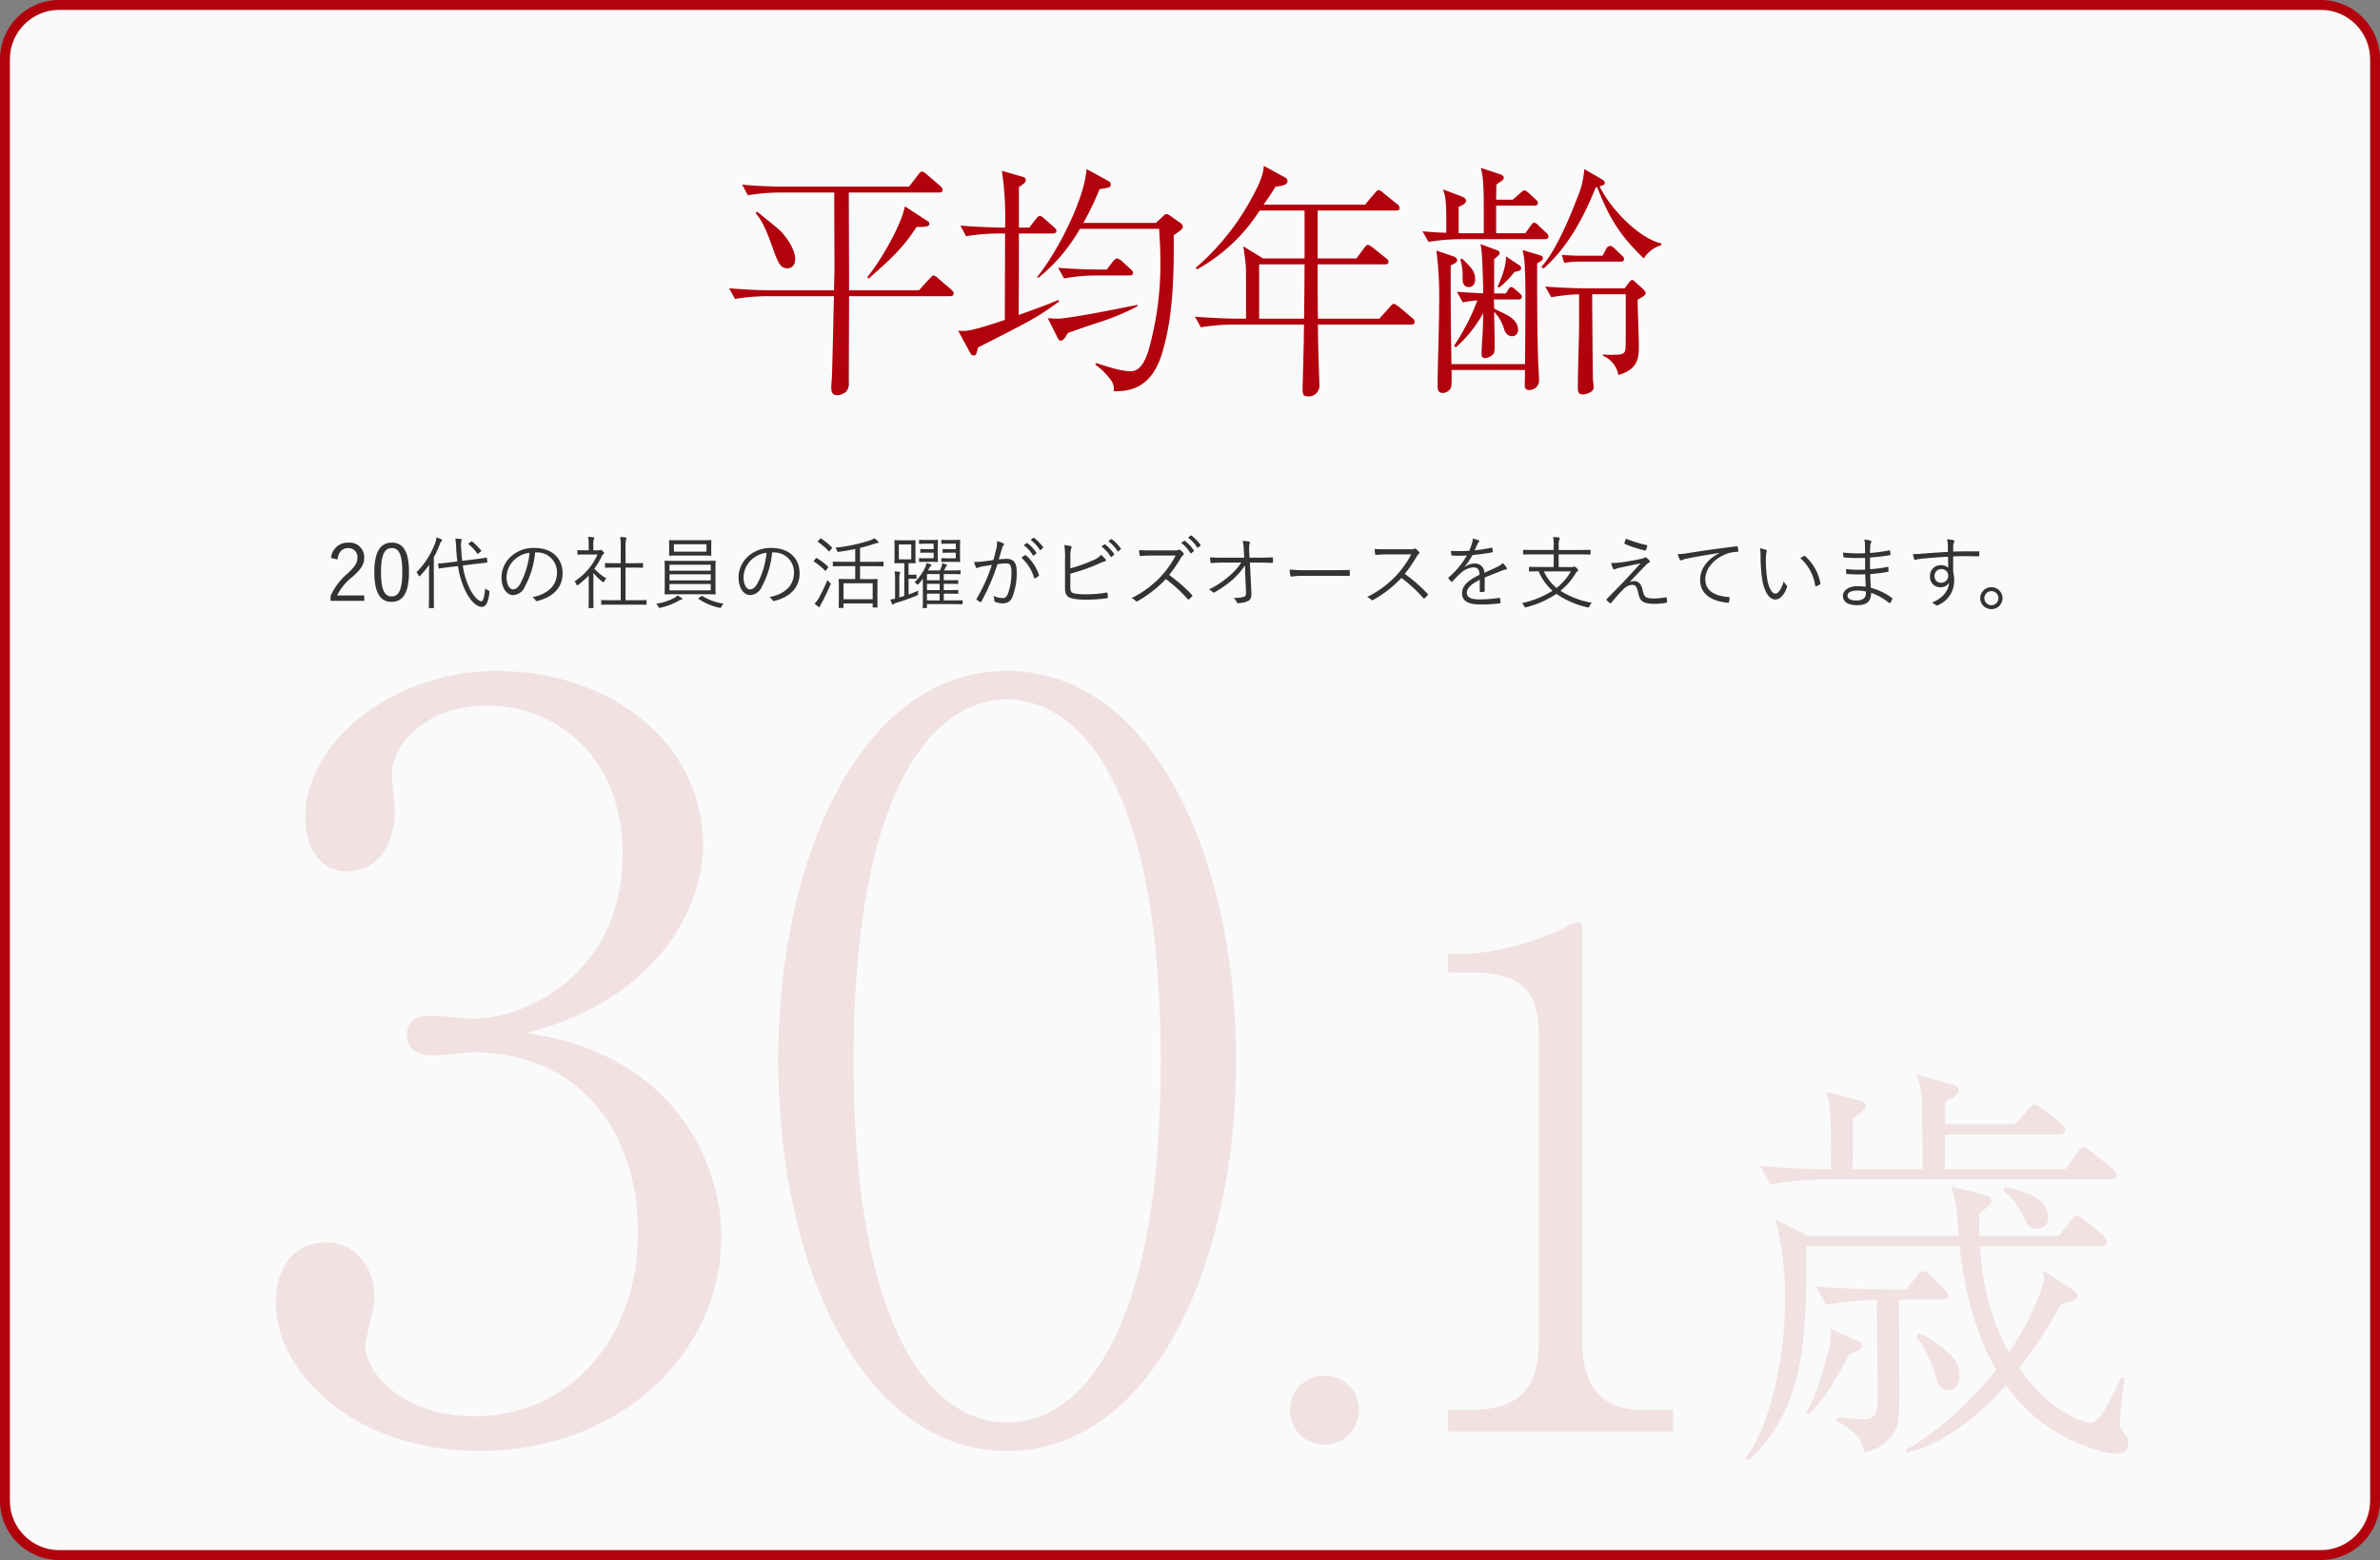 <svg height="316" viewBox="0 0 482 316" width="482" xmlns="http://www.w3.org/2000/svg"><rect x="0" y="0" width="482" height="316" fill="#808080" stroke="none"/><g fill="#fafafa"><path d="m470 315h-458c-2.938 0-5.701-1.144-7.778-3.222-2.078-2.078-3.222-4.84-3.222-7.778v-292c0-2.938 1.144-5.701 3.222-7.778 2.078-2.078 4.84-3.222 7.778-3.222h458c2.938 0 5.701 1.144 7.778 3.222 2.078 2.078 3.222 4.84 3.222 7.778v292c0 2.938-1.144 5.701-3.222 7.778-2.078 2.078-4.84 3.222-7.778 3.222z"/><path d="m12 2c-5.514 0-10 4.486-10 10v292c0 5.514 4.486 10 10 10h458c5.514 0 10-4.486 10-10v-292c0-5.514-4.486-10-10-10zm0-2h458c6.627 0 12 5.373 12 12v292c0 6.627-5.373 12-12 12h-458c-6.627 0-12-5.373-12-12v-292c0-6.627 5.373-12 12-12z" fill="#b2020d"/></g><path d="m-329.674-80.752c24.308-5.768 36.05-23.278 36.05-38.11 0-20.6-18.746-35.226-41.818-35.226-21.012 0-38.728 14.42-38.728 29.664 0 5.356 2.472 10.918 8.446 10.918 7.416 0 9.682-7.416 9.682-12.154 0-1.236-.618-6.386-.618-7.416 0-6.18 7-14.008 19.364-14.008 13.6 0 27.4 10.094 27.4 30.076 0 23.69-18.952 33.372-30.488 33.372-1.236 0-6.8-.618-7.828-.618-2.884 0-5.356.618-5.356 3.708 0 4.326 4.326 4.326 5.562 4.326s6.8-.618 7.828-.618c20.806 0 33.372 15.244 33.372 36.462 0 22.66-14.832 37.286-33.166 37.286-14.626 0-22.042-9.064-22.042-14.214 0-1.648 1.854-7.622 1.854-9.888 0-5.15-3.09-11.124-9.888-11.124s-10.094 5.562-10.094 12.154c0 14.214 15.862 30.076 41.2 30.076 28.634 0 49.028-19.982 49.028-43.466-.002-14.214-9.066-37.08-39.76-41.2zm143.994 5.562c0-41.818-17.3-78.9-46.35-78.9-29.458 0-46.35 37.492-46.35 78.9 0 42.024 17.3 79.1 46.35 79.1s46.35-37.076 46.35-79.1zm-15.244 0c0 56.444-16.686 73.336-31.106 73.336-15.244 0-31.106-18.54-31.106-73.336 0-53.56 15.45-73.13 31.106-73.13 14.42 0 31.106 17.098 31.106 73.13zm40.124 70.774a6.818 6.818 0 0 0 -6.9-6.9 6.858 6.858 0 0 0 -7.038 6.9 6.892 6.892 0 0 0 7.038 7.038 6.944 6.944 0 0 0 6.9-7.038zm63.622 4.416v-4.416h-6.21c-8.97 0-12.144-5.658-12.144-13.524v-83.9c0-.69-.276-1.38-.966-1.38a7.352 7.352 0 0 0 -2.9 1.242c-2.622 1.518-12.7 5.244-21.114 5.244h-2.208v3.726h4.692c10.488 0 13.662 4 13.662 12.972v62.1c0 9.384-4.416 13.524-13.524 13.524h-4.83v4.412zm75.936-43.43c0-4.042-4.9-5.332-8.772-6.106l-.344.688c1.118.774 2.236 1.548 4.128 5.246 1.032 1.978 1.29 2.494 2.666 2.494a2.119 2.119 0 0 0 2.322-2.322zm13.842-8.514a1.706 1.706 0 0 0 -.86-1.376l-4.128-3.354c-.6-.516-1.118-.946-1.548-.946-.516 0-1.032.688-1.29 1.118l-2.494 3.354h-24.42c0-1.032.086-5.934.086-7.052h22.962c.6 0 1.376-.172 1.376-.946 0-.6-.516-.946-.86-1.29l-3.7-2.924c-.258-.172-1.118-.86-1.634-.86-.344 0-.516 0-1.376 1.032l-2.58 2.924h-14.19v-4.558c2.236-1.2 2.666-1.462 2.666-2.322 0-.774-.6-1.032-1.376-1.2l-7.134-1.982c.946 2.322 1.118 3.354 1.2 8.084 0 1.2.086 9.976.086 11.094h-14.186c0-1.462.086-8.686 0-10.32 1.29-.86 2.666-1.72 2.666-2.494s-.688-.946-1.29-1.118l-6.622-1.72c.86 3.87.86 5.074.86 15.652-3.956 0-8.686-.172-14.362-.688l2.064 3.784a61.023 61.023 0 0 1 11.008-1.032h57.79c.602-0 1.286-.086 1.286-.86zm2.412 54.352a2.815 2.815 0 0 0 -.602-1.808c-.946-1.288-1.118-1.546-1.118-2.406a89.522 89.522 0 0 1 1.032-9.116h-.774c-1.29 2.838-4.042 9.116-6.106 9.116-.258 0-7.052-.688-14.534-11.008a99.079 99.079 0 0 0 8.514-13.072c2.666-.6 3.268-.774 3.268-1.634 0-.6-.86-1.118-1.118-1.376l-5.762-3.7a6.544 6.544 0 0 1 -.172 3.182 55.27 55.27 0 0 1 -6.794 13.33c-2.064-3.526-5.246-10.75-5.848-21.5h24.424c.6 0 1.29-.086 1.29-.86 0-.6-.43-.946-.774-1.376l-3.612-2.924a3.851 3.851 0 0 0 -1.72-1.032c-.516 0-1.032.688-1.29 1.118l-2.322 3.01h-16.082a41.819 41.819 0 0 1 0-4.644c1.978-1.376 2.408-1.978 2.408-2.58 0-.516-.344-.86-1.118-1.032l-7.052-1.72c.946 2.58 1.032 3.354 1.548 9.976h-30.444l-6.708-3.352a62.187 62.187 0 0 1 1.978 16.254c0 10.492-2.408 24.51-8.084 32.25l.688.258c10.75-9.8 11.868-22.876 11.7-43.344h31.042c1.376 13.416 5.418 21.672 7.4 25.026-.172.258-.344.43-.6.774-8.084 9.8-14.878 13.846-17.63 15.394v.688c9.632-2.322 17.2-10.32 20.21-13.76a33.425 33.425 0 0 0 13.066 11.094c3.612 1.72 7.482 2.838 9.116 2.838 1.29 0 2.58-.602 2.58-2.064zm-34.142-13.76a5.825 5.825 0 0 0 -2.15-4.472 21.659 21.659 0 0 0 -6.192-4.128l-.43.688a24.515 24.515 0 0 1 3.612 7.138c.688 2.322 1.118 3.7 2.924 3.7 1.204-.002 2.236-1.034 2.236-2.926zm-2.322-16.254c0-.516-.172-.6-.86-1.29l-2.666-2.666a2.831 2.831 0 0 0 -1.548-.946c-.6 0-1.032.688-1.29 1.032l-2.064 2.666h-4.042c-1.634 0-7.826-.086-14.276-.6l1.978 3.7a85.65 85.65 0 0 1 10.32-1.036c0 2.838.172 16.77.172 19.952 0 3.526-.946 4.3-2.494 4.3-.258 0-4.9-.258-5.848-.344v.6c4.042 2.322 5.246 3.87 5.59 6.364a8.075 8.075 0 0 0 4.816-2.406c2.322-2.15 2.322-4.386 2.322-9.89 0-2.666-.086-15.566-.086-18.576h8.686c.602 0 1.29-.086 1.29-.86zm-17.458 10.148c0-.43-.258-.688-1.29-1.118l-5.074-2.236a14.8 14.8 0 0 1 -.774 5.762c-1.032 3.87-2.408 8.514-4.214 11.094l.688.344c2.838-2.924 4.042-4.644 8.084-12.04 2.322-.948 2.58-1.118 2.58-1.806z" fill="#a9030f" opacity=".1" transform="translate(436 290)"/><path d="m-52.8-30.65c0-.35-.1-.45-.4-.6l-4.55-2.95c-.5 2.95-3.9 9.65-7.6 14.35l.25.3c5.25-4.65 6.95-6.3 9.75-10.5a8.239 8.239 0 0 0 2.05-.1c.25-.05.5-.15.5-.5zm4.95 14.1c0-.35-.4-.7-.5-.8l-2.7-2.3a1.918 1.918 0 0 0 -.9-.55c-.2 0-.3.15-.8.65l-2.15 2.35h-14.15v-1.8c0-2.85-.05-15.45-.05-18h18.25c.25 0 .75 0 .75-.55 0-.3-.35-.65-.45-.75l-2.85-2.45c-.25-.2-.6-.5-.85-.5-.2 0-.4.1-.8.65l-1.85 2.4h-25.5c-2.6 0-5.75-.15-8.3-.4l1.15 2.15a41.3 41.3 0 0 1 6.45-.55h11.05c0 2.45.05 13.25.05 15.5 0 .6-.05 2.35-.1 4.3h-12.9c-2.6 0-5.75-.2-8.35-.4l1.2 2.15a40.853 40.853 0 0 1 6.45-.55h13.6c-.1 2.65-.3 14.4-.45 16.8-.1 1.15-.1 1.55-.1 1.75 0 .8.2 1.5 1.2 1.5a2.874 2.874 0 0 0 1.9-.8 2.849 2.849 0 0 0 .45-1.95c0-4.8.05-12.5.05-17.3h20.45c.2 0 .75-.05.75-.55zm-36.9-9.9c1.35 3.8 1.75 4.8 3.25 4.8.65 0 1.55-.45 1.55-1.9 0-.75-.45-2.85-2.65-5.3-.6-.65-.7-.75-5.05-4.25l-.35.25c.7.75 1.7 2.05 3.25 6.4zm83.3-3.6a1.023 1.023 0 0 0 -.6-.85l-1.9-1.35a2.007 2.007 0 0 0 -.8-.4c-.25 0-.3.05-.75.5l-1.4 1.3h-14.7a60.532 60.532 0 0 0 3.3-6.85c1.75-.25 2.25-.3 2.25-.9 0-.35-.15-.55-.6-.8l-4.3-2.35c-.45 6.3-6.05 17-10 21.85l.2.2a34.609 34.609 0 0 0 8.45-9.95h16.05c.1 1.9.25 3.65.25 6.3a63.805 63.805 0 0 1 -2.45 18.5c-.7 2-1.6 4.05-3.6 4.05-1.95 0-5.1-1.05-6.9-1.65l-.25.3a12.983 12.983 0 0 1 2.95 2.85 3.04 3.04 0 0 1 .8 2.55c2.55 0 7.4-.1 9.7-7.4 1.6-5.2 2.6-11.35 2.45-24.2 1.45-1 1.85-1.3 1.85-1.7zm-10.1 9.3c0-.3-.2-.45-.5-.75l-1.8-1.65a2.176 2.176 0 0 0 -.95-.5c-.25 0-.65.45-.8.6l-1.25 1.65h-1.5c-.95 0-4.6-.05-8.35-.35l1.2 2.15a36.02 36.02 0 0 1 6.45-.6h6.75c.35 0 .75-.05.75-.55zm.9 6.8v-.3c-3 .6-13.7 2.8-16.25 2.8-.1 0-.6 0-1.9-.1l1.9 3.8c.25.5.4.75.7.75.55 0 .9-.55 1.45-1.55 1.45-.5 3.2-1.15 6.6-2.25a49.572 49.572 0 0 0 7.5-3.15zm-15.85-1-.15-.3c-1.9.85-5.35 2.1-8.05 3.05.05-8.3.05-9.25.05-16.5h6.85c.3 0 .75-.1.75-.55 0-.35-.3-.55-.5-.75l-2-1.75c-.45-.4-.65-.5-.85-.5-.35 0-.55.3-.8.6l-1.35 1.75h-2.1v-8.2c1.05-.7 1.4-.95 1.4-1.45 0-.45-.35-.55-1.05-.75l-3.8-1.1a64.527 64.527 0 0 1 .65 11.5h-.75c-.95 0-4.55-.1-8.3-.4l1.15 2.15a41.619 41.619 0 0 1 6.45-.55h1.45c0 2.45-.05 14.7-.05 17.5-7 2.35-7.75 2.3-9.45 2.2l2.15 3.95c.45.85.55 1.05.95 1.05.55 0 .6-.25.9-1.6 11.2-5.7 12.1-6.15 16.45-9.35zm72 4.15a.929.929 0 0 0 -.45-.75l-2.85-2.4c-.1-.05-.65-.5-.95-.5-.2 0-.25.05-.75.6l-2.15 2.4h-12.45c-.05-4.65-.05-5.1-.05-9.25v-1.75h13.6c.35 0 .75-.05.75-.5a.909.909 0 0 0 -.5-.75l-2.75-2.2c-.1-.05-.65-.5-.95-.5-.25 0-.6.45-.7.6l-1.6 2.15h-7.85v-9.7h15.85c.35 0 .75-.05.75-.5a.992.992 0 0 0 -.5-.8l-2.85-2.3a1.706 1.706 0 0 0 -.9-.55c-.25 0-.3.1-.8.65l-1.95 2.3h-20.55c.85-1.2 1.5-2.15 2.45-3.65.4-.05 2.4-.15 2.4-1.1a.853.853 0 0 0 -.5-.75l-4.3-2.35c-.1 1.1-.2 2.5-2.55 6.7a49.724 49.724 0 0 1 -11.25 13.95l.3.3a35.179 35.179 0 0 0 12.65-11.9h9.1v9.7h-8.4l-4-2.45c.15 1.1.4 2.6.5 3.9.05.6.05 2 .05 7.75v3h-2c-.95 0-4.6-.1-8.35-.4l1.2 2.15a41.109 41.109 0 0 1 6.45-.55h14.45c-.05 2.2-.05 2.45-.05 3.15 0 .35-.25 9.5-.25 9.65 0 1.15 0 1.75 1.1 1.75a2.194 2.194 0 0 0 2.3-2.5c0-.9-.2-5.55-.2-6.55-.05-1.3-.05-1.7-.1-5.5h18.85c.35 0 .75-.1.75-.55zm-22.3-11.65c0 2.15-.05 8.5-.1 11h-9.1v-11zm34.55 3.05c0-1.65-.85-2.5-2.7-4.25l-.3.25a11.289 11.289 0 0 1 .45 3.8c0 .4 0 1.75 1.25 1.75.7-0 1.3-.5 1.3-1.55zm9.45 3.55c0-.35-.2-.5-.5-.8l-.75-.65c-.35-.3-.6-.55-.9-.55s-.5.3-.7.7l-.4.6h-2.35v-6.95c1-.85 1.1-.95 1.1-1.25 0-.4-.35-.5-.75-.65l-3.1-1.15c.3 1.85.35 2.65.55 9.95-.4 0-2.85-.1-5.35-.3l1.2 2.15a24.074 24.074 0 0 1 2.95-.4 44.232 44.232 0 0 1 -4.7 9.15l.3.4a26.471 26.471 0 0 0 5.6-7c-.05.7-.05 1.75-.1 3.3-.05 1.4-.25 3.6-.25 5 0 .3 0 .85.75.85a2.654 2.654 0 0 0 1.55-.75c.35-.35.35-.85.35-2.25 0-.9-.1-5.35-.1-6.4a8.6 8.6 0 0 1 2.05 3.65c.15.35.55 1.3 1.55 1.3a1.214 1.214 0 0 0 1.25-1.25c0-1.35-.95-2.4-2.55-3.2-1.8-.9-2-.95-2.3-1.15-.05-1.2-.05-1.35-.05-1.85h4.9c.35-0 .75-.05.75-.5zm28.25-10.5v-.35c-4.35-.95-10.15-6.75-12.5-11.55.8-.25 1.05-.3 1.05-.75 0-.25-.2-.45-.7-.75l-3.45-2a17.271 17.271 0 0 1 -1.4 5.75c-.5 1.35-4 10.6-7.3 14.05l.45.35c4.95-4.4 8.1-10.3 10.55-16.4l.3-.1c2.35 5.9 4.25 9.45 9.45 14.45a6.344 6.344 0 0 1 3.55-2.7zm-7.55 2.8c0-.3-.15-.45-.5-.75l-1.45-1.4c-.05-.05-.55-.5-.85-.5a1.022 1.022 0 0 0 -.85.7l-.7 1.3h-4.7c-.75 0-2.65-.1-3.55-.15l.5 1.6a17.042 17.042 0 0 1 2.75-.25h8.6c.45 0 .75-.1.75-.55zm-15.3-4.55a1.072 1.072 0 0 0 -.45-.75l-1.55-1.45a1.609 1.609 0 0 0 -.9-.6c-.3 0-.45.3-.75.7l-1.05 1.45h-5.9v-5.6h7.7c.35 0 .75-.05.75-.55 0-.3-.15-.45-.5-.75l-1.35-1.25c-.45-.4-.65-.55-.85-.55-.25 0-.7.4-.9.6l-1.5 1.3h-3.35c0-.45.05-2.55.05-3.05.15-.15 1-.7 1.2-.85a.762.762 0 0 0 .3-.55c0-.4-.4-.55-.6-.65l-4.05-1.35a15.587 15.587 0 0 1 .45 2.8c.15 2.1.15 3.05.15 10.45h-4.1a4.636 4.636 0 0 1 -1-.05v-5.3c.9-.4 1.5-.7 1.5-1.2s-.5-.75-.85-.9l-3.85-1.45c.4 1 .7 1.65.7 5.85v2.95c-1.75-.05-2.45-.1-4.8-.3l1.2 2.15a41 41 0 0 1 6.4-.55h17.15c.35 0 .75-.1.75-.55zm19.7 11.5c0-.3-.4-.7-.55-.85l-1.55-1.4c-.15-.15-.45-.45-.65-.45-.25 0-.5.35-.7.6l-.85 1.1h-7.75c-2.55 0-5.7-.15-8.3-.35l1.2 2.15a42.758 42.758 0 0 1 5.65-.6v5.5c0 3.75-.25 9.75-.25 13.5 0 .55 0 1.3 1 1.3.4 0 2.2-.3 2.2-1.45 0-.3-.15-1.45-.15-1.7-.1-6.35-.15-16.25-.15-17.15h6.8v5.9c0 4.6 0 5.1-.15 5.6-.2.55-.7.75-2 .75a16.69 16.69 0 0 1 -2.5-.05v.25a5.207 5.207 0 0 1 3.15 3.9c4.15-1.15 4.15-3.7 4.15-5.95 0-1.45-.25-8-.25-9.3.75-.4 1.65-.9 1.65-1.3zm-25.25-5.1a.675.675 0 0 0 -.4-.6l-2.65-1.75c.05 2.25-1.25 5.1-1.7 6.1l.3.2a18.215 18.215 0 0 0 3.1-3.15c1.2-.3 1.35-.3 1.35-.8zm4.4-2c0-.4-.3-.5-.75-.65l-3.35-1a16.685 16.685 0 0 1 .45 3.25c.2 4.5.15 6.7.05 19.85h-14.9c-.15-9.8-.15-10.25-.15-20 .9-.4 1.3-.65 1.3-1.05s-.3-.6-.7-.75l-3.5-1.2a75.4 75.4 0 0 1 .55 11.3c0 4.5-.3 11.75-.3 16.25 0 .4 0 1.3 1.05 1.3a1.88 1.88 0 0 0 1.7-1.2 24.051 24.051 0 0 0 .05-3.45h14.9c0 .45-.05 2.7-.05 3.2a.771.771 0 0 0 .85.85 1.942 1.942 0 0 0 2.05-2c0-.6-.2-3.45-.2-4.1-.2-6.2-.2-13.3-.2-19.55 1-.6 1.15-.65 1.15-1.05z" fill="#b2020d" transform="translate(241 76)"/><path d="m2.352-8.672c.208-1.536.976-2.3 2.144-2.3a1.789 1.789 0 0 1 1.888 1.92c0 1.024-.368 1.7-2.016 3.232a13.04 13.04 0 0 0 -3.424 4.54v.992h6.832v-1.1h-5.5a10.929 10.929 0 0 1 3.068-3.732c1.936-1.696 2.416-2.656 2.416-3.936a2.944 2.944 0 0 0 -3.248-3.024 3.371 3.371 0 0 0 -3.472 3.1zm10.992-3.408c-2.24 0-3.536 1.744-3.536 5.968 0 4.24 1.232 6.032 3.5 6.032s3.52-1.824 3.52-6.064c.004-4.224-1.244-5.936-3.484-5.936zm0 1.1c1.44 0 2.128 1.264 2.128 4.848s-.7 4.944-2.16 4.944c-1.44 0-2.144-1.36-2.144-4.944 0-3.596.752-4.844 2.176-4.844zm16.976 3.2 2.256-.256c.112-.016.128-.032.112-.144l-.064-.752c-.016-.112-.032-.128-.144-.112s-.656.128-2.224.32l-2.64.336c-.112-.864-.176-1.728-.224-2.592a4.914 4.914 0 0 1 .032-1.392.947.947 0 0 0 .08-.3c0-.08-.08-.144-.208-.16a8.113 8.113 0 0 0 -1.088-.064 12.034 12.034 0 0 1 .176 1.968c.048.912.128 1.792.24 2.656l-1.536.192a21.038 21.038 0 0 1 -2.224.208c-.128 0-.144.016-.128.144l.1.752c.016.128.048.144.16.128.1-.016.608-.112 2.192-.3l1.568-.192a17.371 17.371 0 0 0 1.36 4.736c.94 2.076 2.268 3.532 3.468 3.532.848 0 1.312-.976 1.536-2.88.048-.3.032-.32-.224-.448a2.138 2.138 0 0 1 -.64-.432c-.128 1.616-.4 2.624-.768 2.624-.592 0-1.648-1.024-2.5-2.864a15.939 15.939 0 0 1 -1.264-4.384zm-9.44 6.34c0 1.68-.032 2.4-.032 2.48 0 .112.016.128.128.128h.768c.128 0 .144-.016.144-.128 0-.08-.032-.8-.032-2.48v-7.68a19.558 19.558 0 0 0 1.216-2.64 1.58 1.58 0 0 1 .32-.608c.1-.08.128-.128.128-.224 0-.08-.048-.128-.16-.176a6.271 6.271 0 0 0 -.96-.368 5.533 5.533 0 0 1 -.256 1.088 16.4 16.4 0 0 1 -3.808 5.968 2.121 2.121 0 0 1 .432.656c.048.112.1.16.16.16.048 0 .112-.048.208-.144a19.972 19.972 0 0 0 1.776-2.176c-.012.736-.032 1.584-.032 2.16zm8.128-10.56c-.176.144-.192.176-.08.272a9.123 9.123 0 0 1 1.728 1.84c.08.112.112.1.288-.048l.4-.3c.16-.128.16-.16.08-.256a11.278 11.278 0 0 0 -1.792-1.808c-.1-.08-.128-.064-.256.032zm13.664 1.9a4 4 0 0 1 4.128 4.052c0 2.672-1.824 4.384-4.992 5.008a1.86 1.86 0 0 1 .624.592.317.317 0 0 0 .416.176c3.472-.88 5.088-2.976 5.088-5.584 0-3.056-2.128-5.152-5.712-5.152a6.822 6.822 0 0 0 -4.8 1.776 5.811 5.811 0 0 0 -1.856 4.144c0 2.32 1.136 3.632 2.336 3.632a2.668 2.668 0 0 0 2.352-1.644 17.861 17.861 0 0 0 2.112-7zm-1.424.064a16.99 16.99 0 0 1 -1.872 6.256c-.464.816-.944 1.168-1.488 1.168-.576 0-1.3-.752-1.3-2.5a4.961 4.961 0 0 1 1.54-3.448 5.391 5.391 0 0 1 3.12-1.472zm23.696 9.716c0-.112-.016-.128-.128-.128-.08 0-.608.032-2.192.032h-1.936v-6.608h1.36c1.472 0 1.968.032 2.048.032.112 0 .128-.016.128-.128v-.7c0-.112-.016-.128-.128-.128-.08 0-.576.032-2.048.032h-1.36v-3.152a5.926 5.926 0 0 1 .112-1.664 1.086 1.086 0 0 0 .064-.272c0-.064-.08-.112-.192-.128a9.179 9.179 0 0 0 -1.072-.1 11.318 11.318 0 0 1 .112 2.192v3.12h-1.012c-1.472 0-1.968-.032-2.048-.032-.112 0-.128.016-.128.128v.7c0 .112.016.128.128.128.08 0 .576-.032 2.048-.032h1.008v6.612h-1.608c-1.568 0-2.112-.032-2.192-.032-.128 0-.144.016-.144.128v.7c0 .112.016.128.144.128.08 0 .624-.032 2.192-.032h4.528c1.584 0 2.112.032 2.192.032.112 0 .128-.016.128-.128zm-10.784-10.208v-.96a3.566 3.566 0 0 1 .1-1.248.679.679 0 0 0 .1-.3c0-.048-.08-.112-.208-.128a9.621 9.621 0 0 0 -1.04-.1 8.766 8.766 0 0 1 .112 1.808v.928h-.528c-1.184 0-1.552-.032-1.632-.032-.112 0-.128.016-.128.128v.656c0 .112.016.128.128.128.08 0 .448-.032 1.632-.032h2.32a12.7 12.7 0 0 1 -4.672 5.456 1.723 1.723 0 0 1 .384.592c.064.144.1.208.16.208s.128-.048.24-.128a16.811 16.811 0 0 0 2.1-1.872v4.464c0 1.28-.032 1.92-.032 2 0 .112.016.128.128.128h.752c.112 0 .128-.016.128-.128 0-.08-.032-.72-.032-2v-4.992a11.194 11.194 0 0 0 1.808 1.776.375.375 0 0 0 .208.112c.064 0 .112-.048.176-.176a2.4 2.4 0 0 1 .448-.592 10.135 10.135 0 0 1 -2.444-1.968 16.354 16.354 0 0 0 1.532-2.576.905.905 0 0 1 .32-.384c.1-.08.128-.128.128-.208 0-.064-.08-.176-.272-.384-.208-.208-.32-.272-.4-.272a.467.467 0 0 0 -.144.032.423.423 0 0 1 -.288.064zm24.74 3.952c0-1.216.032-1.632.032-1.712 0-.112-.016-.128-.128-.128-.08 0-.656.032-2.272.032h-5.52c-1.616 0-2.192-.032-2.272-.032-.128 0-.144.016-.144.128 0 .08.032.5.032 1.712v3.152c0 1.184-.032 1.616-.032 1.7 0 .112.016.128.144.128.08 0 .656-.032 2.272-.032h5.52c1.616 0 2.192.032 2.272.032.112 0 .128-.016.128-.128 0-.064-.032-.512-.032-1.7zm-.96 4.16h-8.356v-1.284h8.352zm0-2.016h-8.356v-1.232h8.352zm0-1.968h-8.356v-1.2h8.352zm.1-5.04c0-.72.032-.944.032-1.024 0-.112-.016-.128-.128-.128-.1 0-.608.032-2.144.032h-4.024c-1.536 0-2.064-.032-2.16-.032s-.112.016-.112.128c0 .08.016.3.016 1.024v.864c0 .7-.016.928-.016 1.008 0 .112.016.128.112.128s.624-.032 2.16-.032h4.016c1.536 0 2.048.032 2.144.032.112 0 .128-.016.128-.128 0-.08-.032-.3-.032-1.008zm-.96 1.184h-6.6v-1.5h6.592zm-4.9 9.584c0-.1-.064-.144-.176-.224a5.206 5.206 0 0 0 -.816-.5 2.13 2.13 0 0 1 -.608.5 11.4 11.4 0 0 1 -3.7 1.196 2.054 2.054 0 0 1 .448.576c.08.208.112.272.208.272a1.017 1.017 0 0 0 .24-.048 13.819 13.819 0 0 0 3.7-1.424 1.591 1.591 0 0 1 .48-.208c.144-.012.22-.06.22-.14zm3.392-.24c-.176.128-.192.16-.08.24a12 12 0 0 0 4.156 1.772 1.836 1.836 0 0 0 .224.032c.1 0 .144-.048.24-.256a2.253 2.253 0 0 1 .432-.592 11.562 11.562 0 0 1 -4.288-1.536c-.1-.064-.112-.048-.256.048zm15.1-9.184a4 4 0 0 1 4.128 4.048c0 2.672-1.824 4.384-4.992 5.008a1.86 1.86 0 0 1 .624.592.317.317 0 0 0 .416.176c3.472-.88 5.088-2.976 5.088-5.584 0-3.056-2.128-5.152-5.712-5.152a6.822 6.822 0 0 0 -4.8 1.776 5.811 5.811 0 0 0 -1.856 4.144c0 2.32 1.136 3.632 2.336 3.632a2.668 2.668 0 0 0 2.352-1.644 17.861 17.861 0 0 0 2.112-7zm-1.424.064a16.989 16.989 0 0 1 -1.872 6.256c-.464.816-.944 1.168-1.488 1.168-.576 0-1.3-.752-1.3-2.5a4.961 4.961 0 0 1 1.54-3.452 5.391 5.391 0 0 1 3.12-1.472zm23.68 1.932c0-.112-.016-.128-.112-.128s-.64.032-2.256.032h-2.384v-2.816a28.688 28.688 0 0 0 2.928-.848 3.5 3.5 0 0 1 .608-.144c.128-.016.192-.08.192-.16s-.032-.128-.128-.224a6.327 6.327 0 0 0 -.688-.592 3.644 3.644 0 0 1 -.832.416 32.676 32.676 0 0 1 -7.072 1.5 1.643 1.643 0 0 1 .32.576c.1.288.112.3.448.256 1.1-.16 2.192-.336 3.248-.56v2.592h-2.16c-1.632 0-2.176-.032-2.256-.032-.112 0-.128.016-.128.128v.688c0 .112.016.128.128.128.08 0 .624-.032 2.256-.032h2.16v2.624h-1.12c-1.488 0-2-.032-2.08-.032-.128 0-.144.016-.144.128 0 .08.032.48.032 1.7v1.22c0 2.256-.032 2.624-.032 2.7 0 .112.016.128.144.128h.7c.112 0 .128-.016.128-.128v-.78h5.9v.7c0 .1.016.112.128.112h.736c.112 0 .128-.016.128-.112s-.02-.44-.02-2.668v-1.36c0-1.04.032-1.424.032-1.5 0-.112-.016-.128-.128-.128-.08 0-.576.032-2.064.032h-1.36v-2.628h2.384c1.616 0 2.16.032 2.256.032s.112-.016.112-.128zm-2.192 7.492h-5.9v-3.248h5.9zm-8.576-2.892a.863.863 0 0 0 .08-.256c0-.08-.064-.128-.224-.256a4.194 4.194 0 0 1 -.448-.48c-.672 1.584-1.3 2.816-1.68 3.536a7.22 7.22 0 0 1 -.912 1.244c.256.224.48.4.72.576a.323.323 0 0 0 .208.1c.08 0 .144-.048.176-.16a3.158 3.158 0 0 1 .336-.672c.592-1.108 1.2-2.356 1.744-3.632zm-3.28-4.96c-.112.144-.128.176-.016.24a12.311 12.311 0 0 1 2.208 1.792c.1.1.128.1.256-.08l.32-.448c.1-.144.128-.176.048-.256a11.237 11.237 0 0 0 -2.272-1.728c-.112-.064-.144-.048-.24.08zm.832-3.984c-.128.144-.144.16-.032.24a12.708 12.708 0 0 1 2.144 1.84c.08.1.128.08.256-.08l.336-.432c.112-.144.112-.176.032-.272a12.693 12.693 0 0 0 -2.144-1.76c-.1-.064-.128-.064-.24.064zm29.232 12.144c0-.1-.016-.112-.128-.112-.08 0-.544.032-1.984.032h-1.7v-1.36h.7c1.52 0 2.032.032 2.112.032.112 0 .128-.016.128-.128v-.528c0-.112-.016-.128-.128-.128-.08 0-.592.032-2.112.032h-.7v-1.28h.688c1.5 0 2.016.032 2.112.032.112 0 .128-.016.128-.128v-.528c0-.112-.016-.128-.128-.128-.1 0-.608.032-2.112.032h-.688v-1.252h1.36c1.376 0 1.84.032 1.92.032.112 0 .128-.016.128-.128v-.544c0-.112-.016-.128-.128-.128-.08 0-.544.032-1.92.032h-1.312c.112-.192.224-.416.352-.672a.718.718 0 0 1 .16-.208c.064-.064.112-.112.112-.192 0-.064-.064-.112-.16-.144a7.568 7.568 0 0 0 -.816-.24 3.5 3.5 0 0 1 -.192.784 3.731 3.731 0 0 1 -.3.672h-2.4l.112-.192a2.02 2.02 0 0 1 .448-.688c.08-.064.144-.128.144-.208s-.048-.112-.16-.16a5.677 5.677 0 0 0 -.832-.24 4.145 4.145 0 0 1 -.384 1.088 10.641 10.641 0 0 1 -2.048 2.8 1.32 1.32 0 0 1 .416.32c.112.112.16.16.208.16s.112-.048.208-.16a12.53 12.53 0 0 0 .864-1.056c-.016.272-.016.528-.016.8v3.6c0 1.04-.032 1.344-.032 1.424 0 .112.016.128.128.128h.624c.1 0 .112-.016.112-.112v-.688h5.1c1.44 0 1.9.032 1.984.032.112 0 .128-.016.128-.128zm-4.64-.08h-2.576v-1.36h2.572zm0-2.08h-2.576v-1.28h2.572zm0-2h-2.576v-1.252h2.572zm-6.3-.32h.736a6.822 6.822 0 0 1 .72.032c.128 0 .144-.016.144-.128v-.608c0-.112-.016-.128-.144-.128a6.822 6.822 0 0 1 -.72.032h-.74v-2.34c.912 0 1.2.032 1.3.032s.112-.016.112-.128c0-.08-.016-.416-.016-1.36v-1.7c0-.944.016-1.28.016-1.376 0-.112-.016-.128-.112-.128s-.384.032-1.392.032h-1.268c-.976 0-1.28-.032-1.376-.032-.112 0-.128.016-.128.128 0 .1.032.432.032 1.376v1.7c0 .944-.032 1.28-.032 1.36 0 .112.016.128.128.128.1 0 .4-.032 1.376-.032h.5v6.64c-.336.1-.672.192-1.008.3v-3.644a3.453 3.453 0 0 1 .08-1.12.682.682 0 0 0 .1-.288c0-.064-.08-.112-.192-.128a6.358 6.358 0 0 0 -.96-.112 7.033 7.033 0 0 1 .112 1.632v3.9a5.994 5.994 0 0 1 -.944.176 7.911 7.911 0 0 0 .32.88c.048.1.1.144.16.144.08 0 .144-.064.208-.112a1.828 1.828 0 0 1 .608-.272 41.065 41.065 0 0 0 4.016-1.424c.288-.128.288-.128.288-.448a3.358 3.358 0 0 1 .048-.576 21.227 21.227 0 0 1 -1.968.8zm.544-3.92h-2.512v-3.024h2.512zm5.376-2.432c0-.928.032-1.3.032-1.392 0-.112-.016-.128-.128-.128-.08 0-.4.032-1.344.032h-.984c-.912 0-1.152-.032-1.248-.032-.112 0-.128.016-.128.128v.56c0 .112.016.128.128.128.1 0 .336-.032 1.248-.032h1.584v1.1h-1.484c-.784 0-1.008-.032-1.088-.032-.112 0-.128.016-.128.128v.528c0 .112.016.128.128.128.08 0 .3-.032 1.088-.032h1.488v1.136h-1.808c-.72 0-.928-.032-1.024-.032-.112 0-.128.016-.128.128v.528c0 .112.016.128.128.128.1 0 .3-.032 1.024-.032h1.2c.944 0 1.264.032 1.344.032.112 0 .128-.016.128-.128 0-.1-.032-.464-.032-1.392zm4.5 0c0-.928.032-1.3.032-1.392 0-.112-.016-.128-.128-.128-.1 0-.4.032-1.312.032h-1.024c-.9 0-1.12-.032-1.216-.032-.112 0-.128.016-.128.128v.56c0 .112.016.128.128.128.1 0 .32-.032 1.216-.032h1.584v1.1h-1.476c-.768 0-.992-.032-1.072-.032-.112 0-.128.016-.128.16v.5c0 .112.016.128.128.128.08 0 .3-.032 1.072-.032h1.472v1.136h-1.792c-.7 0-.912-.032-1.008-.032-.112 0-.128.016-.128.128v.528c0 .112.016.128.128.128.1 0 .3-.032 1.008-.032h1.232c.912 0 1.216.032 1.312.032.112 0 .128-.016.128-.128 0-.1-.032-.464-.032-1.392zm12.9-.432a6.908 6.908 0 0 1 1.856 2.048.128.128 0 0 0 .208.032l.464-.384a.116.116 0 0 0 .032-.176 7.765 7.765 0 0 0 -1.808-1.936c-.064-.048-.1-.064-.16-.016zm1.408-1.072a7.642 7.642 0 0 1 1.84 2c.064.1.128.1.192.032l.432-.384c.08-.064.1-.112.048-.192a9.2 9.2 0 0 0 -1.824-1.872c-.064-.048-.112-.032-.176.016zm-7.536 4.08c-.752.112-1.376.208-2.256.3a10.838 10.838 0 0 1 -1.664.08 6.092 6.092 0 0 0 .368 1.088c.1.192.24.192.416.08a2.326 2.326 0 0 1 .7-.208c.8-.144 1.456-.256 2.112-.352a33.972 33.972 0 0 1 -3.072 6.816c-.048.1-.064.176.032.256a4.506 4.506 0 0 0 .64.432.192.192 0 0 0 .272-.08 43.475 43.475 0 0 0 3.256-7.568 11.3 11.3 0 0 1 1.728-.176c.864 0 1.1.448 1.1 1.7a12.089 12.089 0 0 1 -.72 4.5c-.3.672-.608.832-1.072.832a4.661 4.661 0 0 1 -1.856-.448 2.837 2.837 0 0 1 .192.96.261.261 0 0 0 .192.272 4.2 4.2 0 0 0 1.636.28 1.914 1.914 0 0 0 1.824-1.264 13.278 13.278 0 0 0 .88-5.12c0-1.92-.688-2.624-2.08-2.624a14.726 14.726 0 0 0 -1.552.112c.24-.784.448-1.536.688-2.32a1.084 1.084 0 0 1 .272-.528.237.237 0 0 0 -.064-.416 6.719 6.719 0 0 0 -1.248-.432 5.5 5.5 0 0 1 -.144 1.536c-.208.896-.384 1.536-.592 2.288zm5.664-.48a8.892 8.892 0 0 1 2.56 4.048c.032.16.144.176.272.1a3.576 3.576 0 0 0 .656-.432c.1-.08.08-.16.048-.272a9.124 9.124 0 0 0 -2.576-3.872.2.2 0 0 0 -.24-.064 7.2 7.2 0 0 0 -.732.488zm9.92.032a5.355 5.355 0 0 1 .176-1.92c.08-.176.144-.384-.1-.448a9.58 9.58 0 0 0 -1.312-.224 14.282 14.282 0 0 1 .144 2.832v5.952c0 1.136.4 1.744 1.264 1.984a10.778 10.778 0 0 0 2.832.288 27.688 27.688 0 0 0 4.336-.272c.192-.016.256-.048.256-.224-.016-.208-.048-.512-.08-.768-.016-.144-.048-.192-.224-.16a24.061 24.061 0 0 1 -4.072.348 11.666 11.666 0 0 1 -2.4-.176c-.608-.128-.832-.4-.832-1.248v-2.752a40.848 40.848 0 0 0 5.536-1.92 8.892 8.892 0 0 1 1.472-.592c.208-.032.256-.24.128-.416a7.242 7.242 0 0 0 -.928-.88 4.055 4.055 0 0 1 -1.552 1.056 29.493 29.493 0 0 1 -4.656 1.664zm6.288-2.288a6.908 6.908 0 0 1 1.856 2.048.128.128 0 0 0 .208.032l.464-.384a.116.116 0 0 0 .032-.176 7.765 7.765 0 0 0 -1.808-1.936c-.064-.048-.1-.048-.176 0zm1.408-1.072a7.642 7.642 0 0 1 1.84 2c.064.1.128.1.192.032l.432-.384c.08-.064.1-.112.048-.192a9.2 9.2 0 0 0 -1.824-1.872c-.064-.048-.112-.032-.176.016zm8.7 1.856c-.992 0-1.7 0-2.48-.064a6.2 6.2 0 0 0 .1 1.024c.032.128.048.176.192.176.72-.048 1.408-.1 2.3-.1h4.812a20.113 20.113 0 0 1 -3.04 4.288 20.687 20.687 0 0 1 -5.888 4.336 2.737 2.737 0 0 1 .828.576c.128.144.224.128.4.032a24.462 24.462 0 0 0 5.712-4.46 29.239 29.239 0 0 1 4.416 4.06c.112.128.176.128.288.032a6.524 6.524 0 0 0 .576-.576c.128-.16.128-.208-.016-.336a32.771 32.771 0 0 0 -4.592-4.016 29.067 29.067 0 0 0 2.368-3.44 2.113 2.113 0 0 1 .464-.592c.144-.128.176-.24.08-.368a4.238 4.238 0 0 0 -.656-.656.274.274 0 0 0 -.32-.048 1.673 1.673 0 0 1 -.912.128zm6.032-1.52a6.908 6.908 0 0 1 1.856 2.048.128.128 0 0 0 .208.032l.464-.384a.116.116 0 0 0 .032-.176 7.765 7.765 0 0 0 -1.808-1.936.126.126 0 0 0 -.176 0zm1.408-1.072a7.642 7.642 0 0 1 1.84 2c.064.1.128.1.192.032l.432-.384c.08-.064.1-.112.048-.192a9.2 9.2 0 0 0 -1.828-1.876c-.064-.048-.112-.032-.176.016zm11.544 6.86.176 4.064c.032.816-.1.976-.5 1.088a7.006 7.006 0 0 1 -2.048.192 2.131 2.131 0 0 1 .672.88c.048.144.112.192.32.192a5.417 5.417 0 0 0 1.952-.416c.5-.256.752-.7.7-1.7l-.3-6.1h1.584c.976 0 1.808.032 2.88.064.144 0 .208-.048.208-.176v-.784c0-.112-.064-.16-.208-.16-1.072.048-1.856.064-2.9.064h-1.648l-.064-1.488a4.38 4.38 0 0 1 .1-1.408c.08-.16.08-.32-.1-.368a7.018 7.018 0 0 0 -1.328-.128 7.942 7.942 0 0 1 .24 1.856l.08 1.536h-4.048c-.928 0-1.888 0-2.864-.08.016.32.048.752.08.96.016.16.064.224.192.208.864-.064 1.776-.1 2.608-.1h3.44a12.935 12.935 0 0 1 -2.528 2.8 18.279 18.279 0 0 1 -4.048 2.656 2.3 2.3 0 0 1 .784.512c.128.144.24.144.464.016a23.3 23.3 0 0 0 3.536-2.48 16.4 16.4 0 0 0 2.544-2.928zm17.5.88c1.072 0 2.256 0 3.456.032.192.016.24-.016.24-.192a7.219 7.219 0 0 0 0-.832c0-.176-.048-.208-.24-.192-1.216.032-2.4.048-3.5.048h-4.916a29.223 29.223 0 0 1 -3.536-.144 9.455 9.455 0 0 0 .16 1.216c.048.16.128.224.272.224a13.089 13.089 0 0 1 2.16-.16zm11.216-5.376c-.992 0-1.7 0-2.48-.064a6.2 6.2 0 0 0 .1 1.024c.032.128.048.176.192.176.72-.048 1.408-.1 2.3-.1h4.816a20.113 20.113 0 0 1 -3.04 4.288 20.687 20.687 0 0 1 -5.888 4.336 2.737 2.737 0 0 1 .832.576c.128.144.224.128.4.032a24.462 24.462 0 0 0 5.712-4.464 29.24 29.24 0 0 1 4.42 4.068c.112.128.176.128.288.032a6.524 6.524 0 0 0 .576-.576c.128-.16.128-.208-.016-.336a32.771 32.771 0 0 0 -4.588-4.016 29.067 29.067 0 0 0 2.368-3.44 2.113 2.113 0 0 1 .464-.592c.144-.128.176-.24.08-.368a4.238 4.238 0 0 0 -.656-.656.274.274 0 0 0 -.32-.048 1.673 1.673 0 0 1 -.912.128zm19.808 5.728c1.168-.5 2.176-.864 3.392-1.376a4.679 4.679 0 0 1 .88-.256c.16-.032.288-.128.16-.368a3.843 3.843 0 0 0 -.784-.928 4.379 4.379 0 0 1 -1.216.816c-.8.384-1.712.8-2.5 1.152a1.851 1.851 0 0 0 -2.016-1.872 3.468 3.468 0 0 0 -2 .688l-.016-.032a13.415 13.415 0 0 0 1.632-2.384c1.28-.128 2.64-.3 3.9-.528.176-.032.208-.08.208-.192-.016-.256-.064-.48-.1-.7-.032-.1-.064-.1-.192-.064a30.211 30.211 0 0 1 -3.376.528c.208-.48.352-.816.544-1.216a1.485 1.485 0 0 1 .288-.448.2.2 0 0 0 -.032-.352 5.172 5.172 0 0 0 -1.2-.352 2.4 2.4 0 0 1 -.128.864 14.155 14.155 0 0 1 -.576 1.6 32.024 32.024 0 0 1 -3.712.016c.016.256.064.608.1.8.016.112.048.16.176.16 1.008.032 1.984.032 2.976-.032a17.569 17.569 0 0 1 -3.712 4.448c-.1.1-.08.128-.032.224a5.193 5.193 0 0 0 .56.624c.08.08.144.08.24-.032.56-.592.944-1.008 1.52-1.552a4.546 4.546 0 0 1 2.624-1.3c.944-.016 1.312.416 1.344 1.5-2.656 1.3-3.536 2.384-3.536 3.728 0 1.712 1.456 2.288 3.7 2.288a31.616 31.616 0 0 0 3.96-.22c.064-.016.128-.08.128-.224a4.557 4.557 0 0 0 -.1-.784.133.133 0 0 0 -.176-.112 28.173 28.173 0 0 1 -3.808.32c-1.856 0-2.736-.384-2.736-1.328 0-.96.864-1.776 2.624-2.656-.016.816-.016 1.6-.016 2.3 0 .112.048.192.144.192a4.379 4.379 0 0 0 .688-.064c.144-.016.176-.064.176-.192zm14.976-2.128v-2.564h4.208c1.536 0 2.048.032 2.128.032.112 0 .128-.016.128-.128v-.7c0-.112-.016-.128-.128-.128-.08 0-.592.032-2.128.032h-4.208v-.752a4.3 4.3 0 0 1 .112-1.3 1.429 1.429 0 0 0 .1-.32c0-.08-.1-.144-.224-.16-.32-.048-.736-.08-1.12-.1a7.07 7.07 0 0 1 .128 1.936v.688h-3.936c-1.536 0-2.048-.032-2.128-.032-.112 0-.128.016-.128.128v.7c0 .112.016.128.128.128.08 0 .592-.032 2.128-.032h3.936v2.56h-2.656c-1.6 0-2.144-.032-2.224-.032-.112 0-.128.016-.128.112v.7c0 .112.016.128.128.128.064 0 .544-.016 1.824-.032a10.992 10.992 0 0 0 2.816 3.936 19.14 19.14 0 0 1 -6.176 2.5 2.447 2.447 0 0 1 .432.608c.144.288.128.3.432.224a19.6 19.6 0 0 0 6.1-2.7 17.871 17.871 0 0 0 6.256 2.72c.3.064.32.064.448-.224a1.953 1.953 0 0 1 .48-.7 17.289 17.289 0 0 1 -6.368-2.416 13.423 13.423 0 0 0 3.1-3.568 1.038 1.038 0 0 1 .336-.384c.1-.064.16-.128.16-.208 0-.1-.1-.24-.3-.448-.24-.24-.32-.3-.432-.3a.568.568 0 0 0 -.16.032 1.013 1.013 0 0 1 -.4.064zm2.48.88a11.784 11.784 0 0 1 -2.912 3.36 9.766 9.766 0 0 1 -2.56-3.36zm11.16-6.624a8.731 8.731 0 0 0 -.32.864.154.154 0 0 0 .1.208 22.409 22.409 0 0 0 4.064 1.312.183.183 0 0 0 .208-.112 5.686 5.686 0 0 0 .24-.736c.032-.16.016-.208-.128-.24a25.935 25.935 0 0 1 -4.164-1.296zm-3.04 4.928a6.777 6.777 0 0 0 .416 1.1c.064.128.128.192.208.192a.6.6 0 0 0 .288-.08 4.127 4.127 0 0 1 .656-.224c1.36-.288 2.7-.56 4.416-.912-1.568 1.7-2.752 3.008-3.76 4.064-.72.736-1.872 1.92-3.056 3.12a.206.206 0 0 0 -.032.288 7.307 7.307 0 0 0 .624.56.193.193 0 0 0 .256-.016c.72-.848 1.664-1.968 2.48-2.752a2.775 2.775 0 0 1 1.808-.928c.736 0 1.008.608 1.232 1.744.32 1.6 1.024 2.112 3.328 2.112a13.671 13.671 0 0 0 2.288-.208c.144-.016.208-.064.208-.176a5.351 5.351 0 0 0 -.064-.784c-.016-.144-.064-.192-.192-.16a13.207 13.207 0 0 1 -2.368.24c-1.728 0-2.032-.24-2.336-1.744-.224-1.152-.864-1.776-1.7-1.776a2.155 2.155 0 0 0 -.944.224c1.136-1.2 2.224-2.368 3.376-3.536a2.4 2.4 0 0 1 .56-.416.291.291 0 0 0 .176-.256.4.4 0 0 0 -.112-.24 4.374 4.374 0 0 0 -.592-.512c-.08-.048-.112-.08-.176-.08a.279.279 0 0 0 -.192.064 1.681 1.681 0 0 1 -.5.192c-.736.176-1.7.368-2.976.576a18.574 18.574 0 0 1 -3.324.324zm21.952-2.016c-2.512 1.328-3.9 3.184-3.9 5.44-.012 3.228 2.904 4.384 5.608 4.628.176.016.224-.048.256-.224a4.786 4.786 0 0 0 .1-.768c0-.128-.048-.16-.256-.176-2.336-.192-4.656-.976-4.656-3.632 0-2.144 1.792-4.112 4.128-5.04a6.624 6.624 0 0 1 2.336-.48c.16-.016.208-.048.208-.192a4.549 4.549 0 0 0 -.1-.8c-.032-.1-.112-.144-.272-.128-4.288.528-7.536 1.008-9.92 1.392a12.514 12.514 0 0 1 -1.984.192 8.855 8.855 0 0 0 .448 1.136.271.271 0 0 0 .224.144.888.888 0 0 0 .3-.112 3.443 3.443 0 0 1 .96-.272c2.016-.416 4.1-.752 6.5-1.136zm8.208-.96a6.79 6.79 0 0 1 .128 1.536 35.11 35.11 0 0 0 .288 4.464c.352 2.512 1.36 4.368 2.7 4.368 1.072 0 1.936-1.216 2.384-2.512a.357.357 0 0 0 -.128-.4 2.034 2.034 0 0 1 -.528-.8c-.464 1.488-1.072 2.512-1.712 2.512-.768 0-1.456-1.376-1.7-3.264a25.546 25.546 0 0 1 -.224-3.632 5.5 5.5 0 0 1 .128-1.472 1.188 1.188 0 0 0 .064-.288c0-.064-.048-.128-.144-.176a4.4 4.4 0 0 0 -1.26-.336zm8.192 2a9.322 9.322 0 0 1 3.008 5.552.147.147 0 0 0 .208.128 3.167 3.167 0 0 0 .736-.368.183.183 0 0 0 .112-.208 9.7 9.7 0 0 0 -3.12-5.536c-.064-.064-.144-.048-.24 0a6.54 6.54 0 0 0 -.708.432zm13.248 5.792a10.12 10.12 0 0 0 -1.68-.128c-1.856 0-2.944.912-2.944 1.952 0 1.184.96 1.9 2.832 1.9 1.936 0 2.88-.7 2.864-2.5a11.793 11.793 0 0 1 3.644 2.04c.1.064.16.048.24-.048a2.148 2.148 0 0 0 .4-.688c.048-.144.016-.208-.064-.272a13 13 0 0 0 -4.272-2.064c-.064-.96-.112-1.792-.112-2.784a29.276 29.276 0 0 0 3.532-.432c.112-.016.16-.064.16-.16 0-.272-.016-.576-.016-.768-.016-.08-.064-.112-.176-.08a26.753 26.753 0 0 1 -3.536.464c-.016-.752-.016-1.584-.016-2.368a39.739 39.739 0 0 0 4.016-.464c.048 0 .112-.032.112-.16a6 6 0 0 0 -.048-.7c-.016-.112-.048-.144-.176-.112a37.382 37.382 0 0 1 -3.9.528c.016-.544.016-.9.048-1.408a1.5 1.5 0 0 1 .192-.736.247.247 0 0 0 -.144-.368 6.447 6.447 0 0 0 -1.264-.208 3.821 3.821 0 0 1 .144 1.056c0 .592.016 1.04.016 1.7a27.131 27.131 0 0 1 -4.448-.128 5.682 5.682 0 0 0 .064.832c.016.112.048.144.144.16a30.492 30.492 0 0 0 4.24.08c0 .768.016 1.6.016 2.384a23.88 23.88 0 0 1 -3.872-.112 6.782 6.782 0 0 0 .048.816c.016.144.048.192.176.192a31.15 31.15 0 0 0 3.68.048c.016.92.048 1.624.096 2.536zm.016.96a1.8 1.8 0 0 1 -.288 1.3 2.19 2.19 0 0 1 -1.632.5c-1.168 0-1.792-.32-1.792-.992 0-.576.672-1.008 2.016-1.008a7.569 7.569 0 0 1 1.692.2zm22.976-7.968c0-.16-.032-.176-.176-.176-1.776 0-3.344 0-5.12.048 0-.7 0-1.008.032-1.36a.937.937 0 0 1 .112-.432.6.6 0 0 0 .112-.288c0-.112-.112-.192-.288-.24a8.075 8.075 0 0 0 -1.216-.176 4.245 4.245 0 0 1 .16 1.072c.016.512.016.832.032 1.488-2.128.128-3.776.24-5.072.336a14.312 14.312 0 0 1 -2.016.1 5.209 5.209 0 0 0 .256 1.024.187.187 0 0 0 .192.16c.128 0 .32-.112.7-.16 1.52-.192 3.68-.352 5.968-.48.016.752.016 1.472.032 2.256a2.02 2.02 0 0 0 -1.5-.544 2.144 2.144 0 0 0 -2.196 2.216 2.063 2.063 0 0 0 2.112 2.256 1.979 1.979 0 0 0 1.76-.912c-.144 1.616-1.2 3.088-3.488 4.032a2.382 2.382 0 0 1 .736.448.464.464 0 0 0 .288.128.839.839 0 0 0 .368-.144 5.3 5.3 0 0 0 3.12-4.944 6.826 6.826 0 0 0 -.192-1.68c-.016-1.072-.016-2.176-.016-3.184 1.808-.064 3.376-.048 5.088 0 .16 0 .208-.016.208-.16zm-7.716 3.424a1.337 1.337 0 0 1 1.424 1.36 1.411 1.411 0 0 1 -1.46 1.408 1.265 1.265 0 0 1 -1.3-1.376 1.321 1.321 0 0 1 1.336-1.392zm10.164 3.664a2.247 2.247 0 0 0 -2.26 2.224 2.247 2.247 0 0 0 2.26 2.224 2.247 2.247 0 0 0 2.256-2.224 2.247 2.247 0 0 0 -2.256-2.224zm0 .8a1.417 1.417 0 0 1 1.42 1.424 1.417 1.417 0 0 1 -1.42 1.424 1.427 1.427 0 0 1 -1.424-1.424 1.427 1.427 0 0 1 1.424-1.424z" fill="#333" transform="translate(66 122)"/></svg>